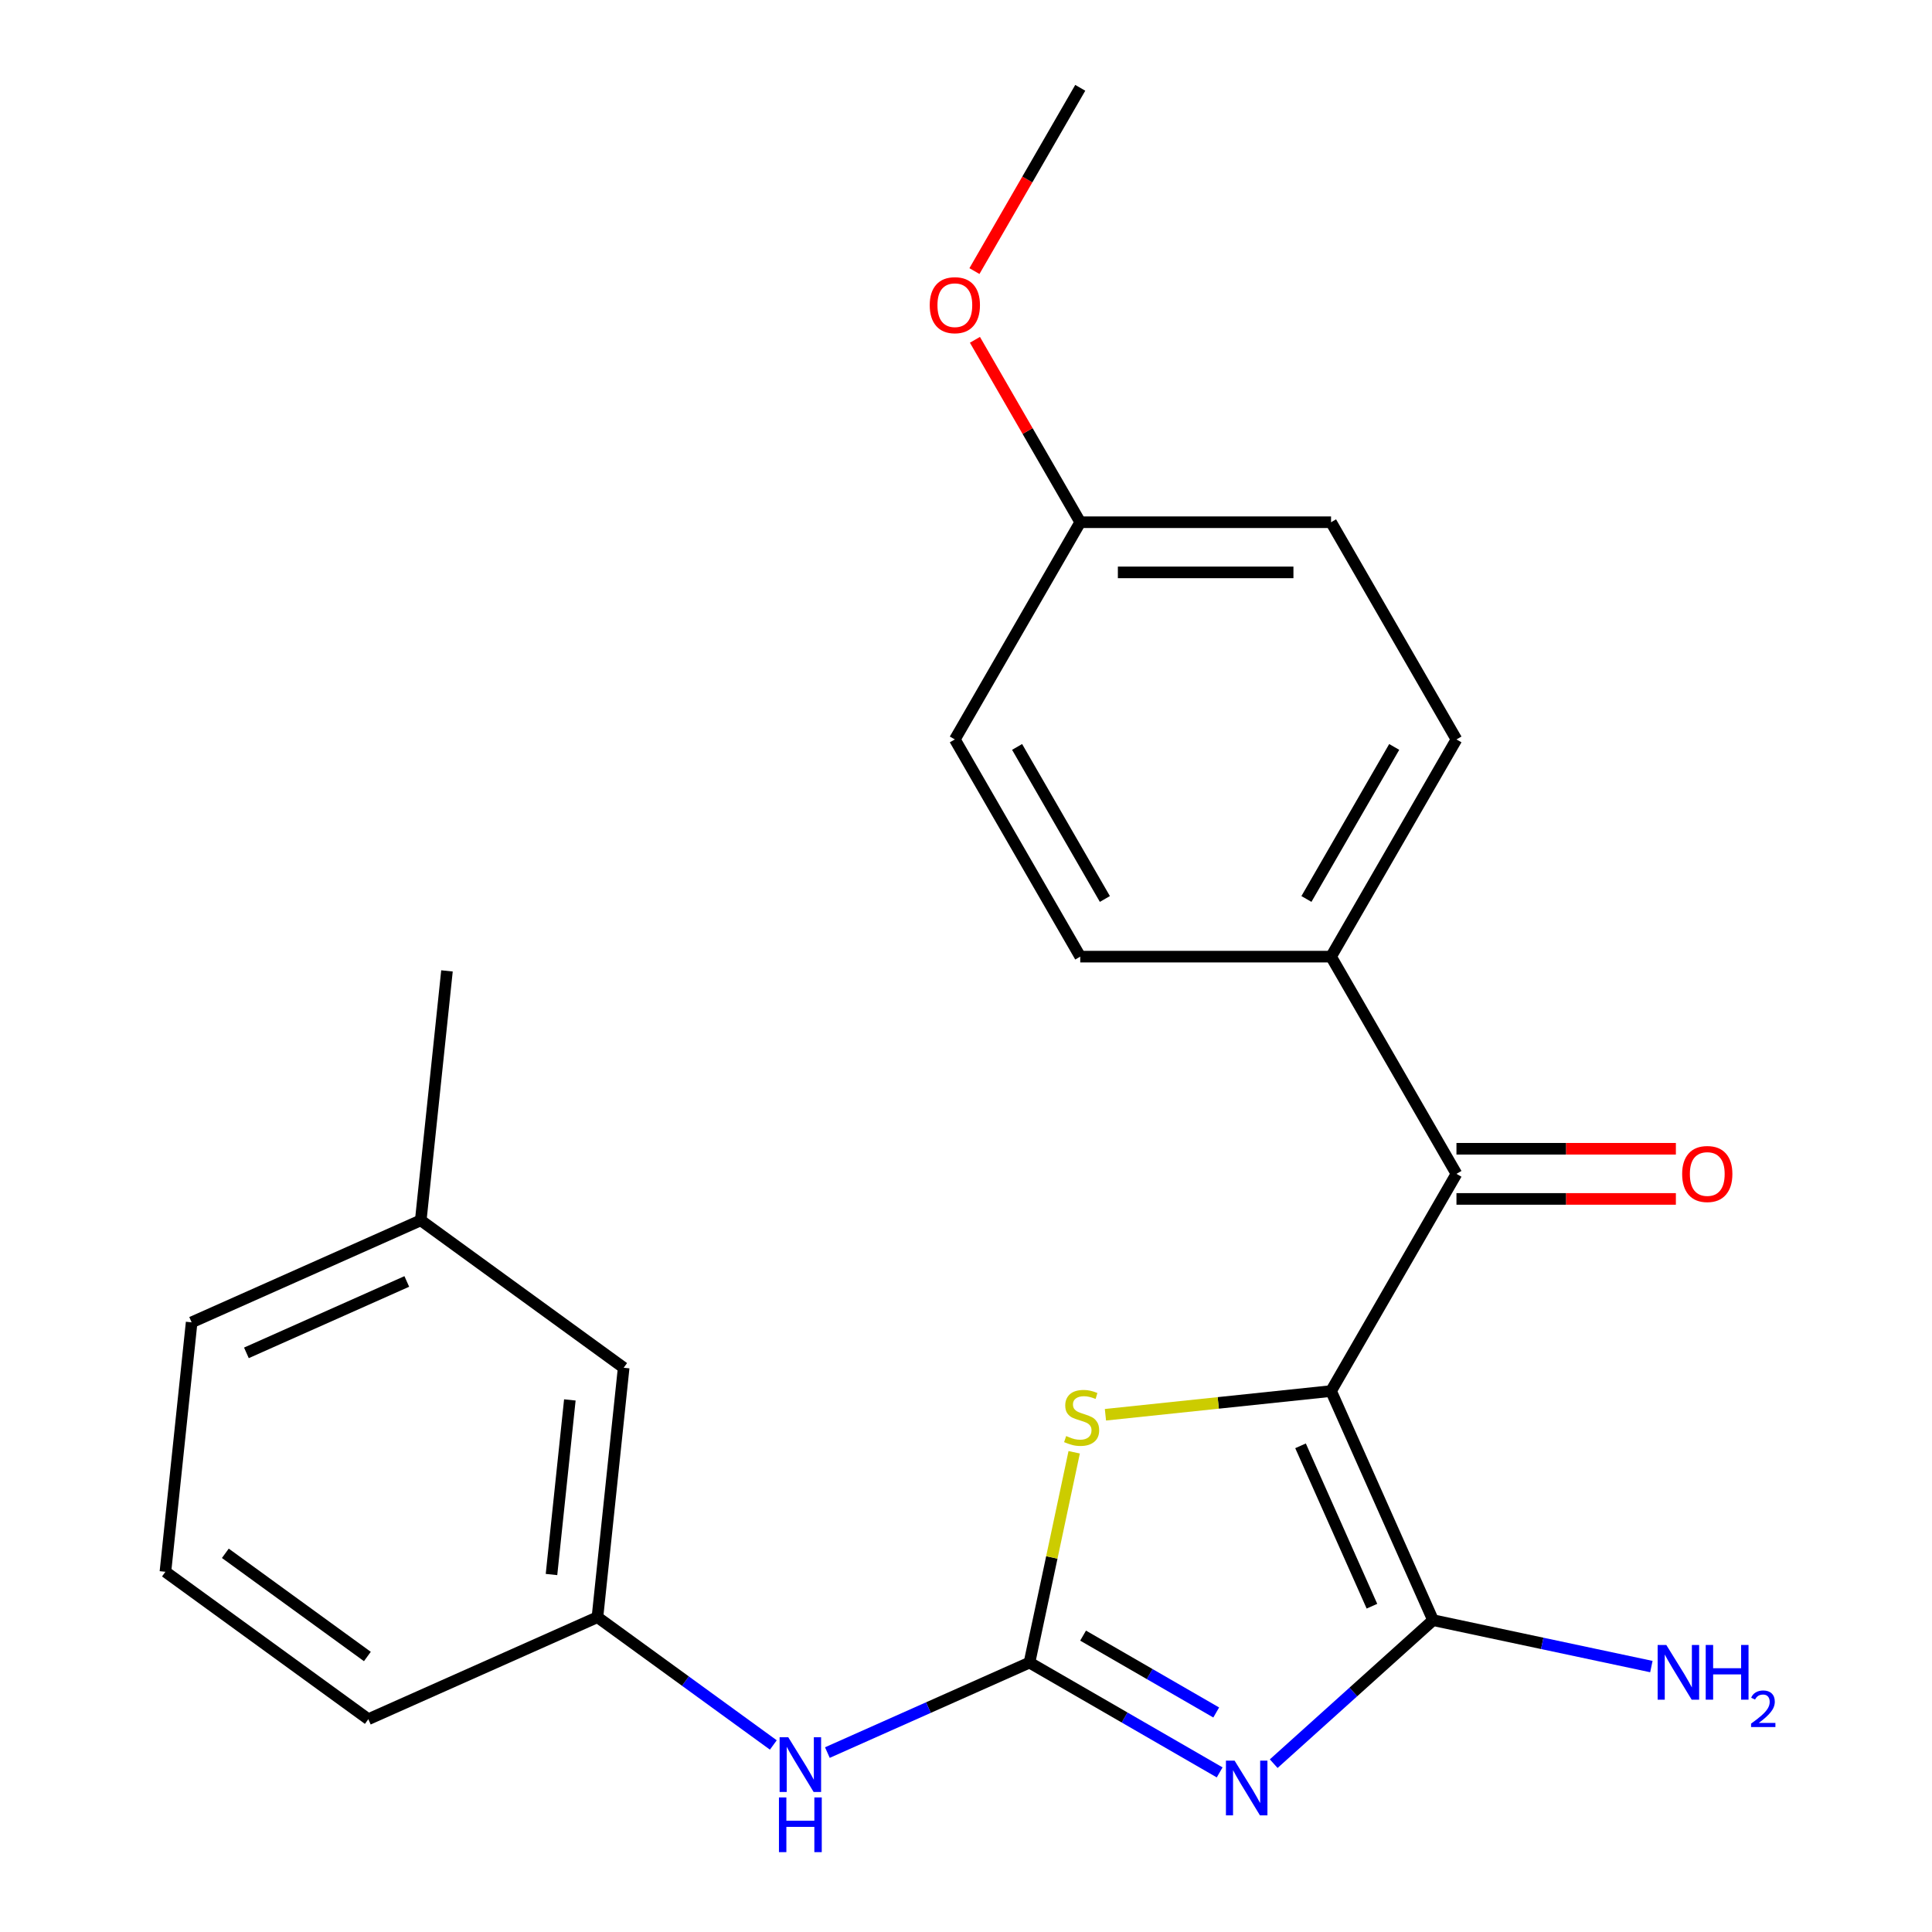 <?xml version='1.0' encoding='iso-8859-1'?>
<svg version='1.1' baseProfile='full'
              xmlns='http://www.w3.org/2000/svg'
                      xmlns:rdkit='http://www.rdkit.org/xml'
                      xmlns:xlink='http://www.w3.org/1999/xlink'
                  xml:space='preserve'
width='1000px' height='1000px' viewBox='0 0 1000 1000'>
<!-- END OF HEADER -->
<rect style='opacity:1.0;fill:#FFFFFF;stroke:none' width='1000' height='1000' x='0' y='0'> </rect>
<path class='bond-1' d='M 688.953,720.004 L 741.754,838.598' style='fill:none;fill-rule:evenodd;stroke:#000000;stroke-width:6px;stroke-linecap:butt;stroke-linejoin:miter;stroke-opacity:1' />
<path class='bond-1' d='M 673.154,748.353 L 710.115,831.369' style='fill:none;fill-rule:evenodd;stroke:#000000;stroke-width:6px;stroke-linecap:butt;stroke-linejoin:miter;stroke-opacity:1' />
<path class='bond-3' d='M 688.953,720.004 L 630.563,726.141' style='fill:none;fill-rule:evenodd;stroke:#000000;stroke-width:6px;stroke-linecap:butt;stroke-linejoin:miter;stroke-opacity:1' />
<path class='bond-3' d='M 630.563,726.141 L 572.172,732.278' style='fill:none;fill-rule:evenodd;stroke:#CCCC00;stroke-width:6px;stroke-linecap:butt;stroke-linejoin:miter;stroke-opacity:1' />
<path class='bond-4' d='M 688.953,720.004 L 753.861,607.579' style='fill:none;fill-rule:evenodd;stroke:#000000;stroke-width:6px;stroke-linecap:butt;stroke-linejoin:miter;stroke-opacity:1' />
<path class='bond-0' d='M 659.267,912.87 L 700.511,875.734' style='fill:none;fill-rule:evenodd;stroke:#0000FF;stroke-width:6px;stroke-linecap:butt;stroke-linejoin:miter;stroke-opacity:1' />
<path class='bond-0' d='M 700.511,875.734 L 741.754,838.598' style='fill:none;fill-rule:evenodd;stroke:#000000;stroke-width:6px;stroke-linecap:butt;stroke-linejoin:miter;stroke-opacity:1' />
<path class='bond-23' d='M 631.296,917.388 L 582.076,888.971' style='fill:none;fill-rule:evenodd;stroke:#0000FF;stroke-width:6px;stroke-linecap:butt;stroke-linejoin:miter;stroke-opacity:1' />
<path class='bond-23' d='M 582.076,888.971 L 532.856,860.554' style='fill:none;fill-rule:evenodd;stroke:#000000;stroke-width:6px;stroke-linecap:butt;stroke-linejoin:miter;stroke-opacity:1' />
<path class='bond-23' d='M 629.512,886.378 L 595.058,866.486' style='fill:none;fill-rule:evenodd;stroke:#0000FF;stroke-width:6px;stroke-linecap:butt;stroke-linejoin:miter;stroke-opacity:1' />
<path class='bond-23' d='M 595.058,866.486 L 560.604,846.594' style='fill:none;fill-rule:evenodd;stroke:#000000;stroke-width:6px;stroke-linecap:butt;stroke-linejoin:miter;stroke-opacity:1' />
<path class='bond-8' d='M 741.754,838.598 L 798.252,850.607' style='fill:none;fill-rule:evenodd;stroke:#000000;stroke-width:6px;stroke-linecap:butt;stroke-linejoin:miter;stroke-opacity:1' />
<path class='bond-8' d='M 798.252,850.607 L 854.749,862.616' style='fill:none;fill-rule:evenodd;stroke:#0000FF;stroke-width:6px;stroke-linecap:butt;stroke-linejoin:miter;stroke-opacity:1' />
<path class='bond-2' d='M 532.856,860.554 L 544.425,806.126' style='fill:none;fill-rule:evenodd;stroke:#000000;stroke-width:6px;stroke-linecap:butt;stroke-linejoin:miter;stroke-opacity:1' />
<path class='bond-2' d='M 544.425,806.126 L 555.994,751.699' style='fill:none;fill-rule:evenodd;stroke:#CCCC00;stroke-width:6px;stroke-linecap:butt;stroke-linejoin:miter;stroke-opacity:1' />
<path class='bond-5' d='M 532.856,860.554 L 480.552,883.841' style='fill:none;fill-rule:evenodd;stroke:#000000;stroke-width:6px;stroke-linecap:butt;stroke-linejoin:miter;stroke-opacity:1' />
<path class='bond-5' d='M 480.552,883.841 L 428.248,907.129' style='fill:none;fill-rule:evenodd;stroke:#0000FF;stroke-width:6px;stroke-linecap:butt;stroke-linejoin:miter;stroke-opacity:1' />
<path class='bond-6' d='M 753.861,607.579 L 688.953,495.154' style='fill:none;fill-rule:evenodd;stroke:#000000;stroke-width:6px;stroke-linecap:butt;stroke-linejoin:miter;stroke-opacity:1' />
<path class='bond-7' d='M 753.861,620.561 L 810.647,620.561' style='fill:none;fill-rule:evenodd;stroke:#000000;stroke-width:6px;stroke-linecap:butt;stroke-linejoin:miter;stroke-opacity:1' />
<path class='bond-7' d='M 810.647,620.561 L 867.433,620.561' style='fill:none;fill-rule:evenodd;stroke:#FF0000;stroke-width:6px;stroke-linecap:butt;stroke-linejoin:miter;stroke-opacity:1' />
<path class='bond-7' d='M 753.861,594.597 L 810.647,594.597' style='fill:none;fill-rule:evenodd;stroke:#000000;stroke-width:6px;stroke-linecap:butt;stroke-linejoin:miter;stroke-opacity:1' />
<path class='bond-7' d='M 810.647,594.597 L 867.433,594.597' style='fill:none;fill-rule:evenodd;stroke:#FF0000;stroke-width:6px;stroke-linecap:butt;stroke-linejoin:miter;stroke-opacity:1' />
<path class='bond-9' d='M 400.277,903.194 L 354.758,870.123' style='fill:none;fill-rule:evenodd;stroke:#0000FF;stroke-width:6px;stroke-linecap:butt;stroke-linejoin:miter;stroke-opacity:1' />
<path class='bond-9' d='M 354.758,870.123 L 309.238,837.051' style='fill:none;fill-rule:evenodd;stroke:#000000;stroke-width:6px;stroke-linecap:butt;stroke-linejoin:miter;stroke-opacity:1' />
<path class='bond-10' d='M 688.953,495.154 L 753.861,382.729' style='fill:none;fill-rule:evenodd;stroke:#000000;stroke-width:6px;stroke-linecap:butt;stroke-linejoin:miter;stroke-opacity:1' />
<path class='bond-10' d='M 676.204,465.309 L 721.64,386.611' style='fill:none;fill-rule:evenodd;stroke:#000000;stroke-width:6px;stroke-linecap:butt;stroke-linejoin:miter;stroke-opacity:1' />
<path class='bond-11' d='M 688.953,495.154 L 559.136,495.154' style='fill:none;fill-rule:evenodd;stroke:#000000;stroke-width:6px;stroke-linecap:butt;stroke-linejoin:miter;stroke-opacity:1' />
<path class='bond-12' d='M 309.238,837.051 L 322.808,707.945' style='fill:none;fill-rule:evenodd;stroke:#000000;stroke-width:6px;stroke-linecap:butt;stroke-linejoin:miter;stroke-opacity:1' />
<path class='bond-12' d='M 285.453,814.971 L 294.951,724.597' style='fill:none;fill-rule:evenodd;stroke:#000000;stroke-width:6px;stroke-linecap:butt;stroke-linejoin:miter;stroke-opacity:1' />
<path class='bond-19' d='M 309.238,837.051 L 190.645,889.852' style='fill:none;fill-rule:evenodd;stroke:#000000;stroke-width:6px;stroke-linecap:butt;stroke-linejoin:miter;stroke-opacity:1' />
<path class='bond-15' d='M 753.861,382.729 L 688.953,270.304' style='fill:none;fill-rule:evenodd;stroke:#000000;stroke-width:6px;stroke-linecap:butt;stroke-linejoin:miter;stroke-opacity:1' />
<path class='bond-14' d='M 559.136,495.154 L 494.227,382.729' style='fill:none;fill-rule:evenodd;stroke:#000000;stroke-width:6px;stroke-linecap:butt;stroke-linejoin:miter;stroke-opacity:1' />
<path class='bond-14' d='M 571.884,465.309 L 526.449,386.611' style='fill:none;fill-rule:evenodd;stroke:#000000;stroke-width:6px;stroke-linecap:butt;stroke-linejoin:miter;stroke-opacity:1' />
<path class='bond-16' d='M 322.808,707.945 L 217.784,631.64' style='fill:none;fill-rule:evenodd;stroke:#000000;stroke-width:6px;stroke-linecap:butt;stroke-linejoin:miter;stroke-opacity:1' />
<path class='bond-13' d='M 559.136,270.304 L 494.227,382.729' style='fill:none;fill-rule:evenodd;stroke:#000000;stroke-width:6px;stroke-linecap:butt;stroke-linejoin:miter;stroke-opacity:1' />
<path class='bond-17' d='M 559.136,270.304 L 531.879,223.095' style='fill:none;fill-rule:evenodd;stroke:#000000;stroke-width:6px;stroke-linecap:butt;stroke-linejoin:miter;stroke-opacity:1' />
<path class='bond-17' d='M 531.879,223.095 L 504.623,175.885' style='fill:none;fill-rule:evenodd;stroke:#FF0000;stroke-width:6px;stroke-linecap:butt;stroke-linejoin:miter;stroke-opacity:1' />
<path class='bond-24' d='M 559.136,270.304 L 688.953,270.304' style='fill:none;fill-rule:evenodd;stroke:#000000;stroke-width:6px;stroke-linecap:butt;stroke-linejoin:miter;stroke-opacity:1' />
<path class='bond-24' d='M 578.608,296.268 L 669.48,296.268' style='fill:none;fill-rule:evenodd;stroke:#000000;stroke-width:6px;stroke-linecap:butt;stroke-linejoin:miter;stroke-opacity:1' />
<path class='bond-21' d='M 217.784,631.64 L 231.353,502.534' style='fill:none;fill-rule:evenodd;stroke:#000000;stroke-width:6px;stroke-linecap:butt;stroke-linejoin:miter;stroke-opacity:1' />
<path class='bond-25' d='M 217.784,631.64 L 99.19,684.442' style='fill:none;fill-rule:evenodd;stroke:#000000;stroke-width:6px;stroke-linecap:butt;stroke-linejoin:miter;stroke-opacity:1' />
<path class='bond-25' d='M 210.555,663.279 L 127.539,700.24' style='fill:none;fill-rule:evenodd;stroke:#000000;stroke-width:6px;stroke-linecap:butt;stroke-linejoin:miter;stroke-opacity:1' />
<path class='bond-22' d='M 504.369,140.314 L 531.752,92.884' style='fill:none;fill-rule:evenodd;stroke:#FF0000;stroke-width:6px;stroke-linecap:butt;stroke-linejoin:miter;stroke-opacity:1' />
<path class='bond-22' d='M 531.752,92.884 L 559.136,45.455' style='fill:none;fill-rule:evenodd;stroke:#000000;stroke-width:6px;stroke-linecap:butt;stroke-linejoin:miter;stroke-opacity:1' />
<path class='bond-18' d='M 85.62,813.548 L 190.645,889.852' style='fill:none;fill-rule:evenodd;stroke:#000000;stroke-width:6px;stroke-linecap:butt;stroke-linejoin:miter;stroke-opacity:1' />
<path class='bond-18' d='M 116.635,803.988 L 190.152,857.402' style='fill:none;fill-rule:evenodd;stroke:#000000;stroke-width:6px;stroke-linecap:butt;stroke-linejoin:miter;stroke-opacity:1' />
<path class='bond-20' d='M 85.62,813.548 L 99.19,684.442' style='fill:none;fill-rule:evenodd;stroke:#000000;stroke-width:6px;stroke-linecap:butt;stroke-linejoin:miter;stroke-opacity:1' />
<path  class='atom-1' d='M 639.021 911.302
L 648.301 926.302
Q 649.221 927.782, 650.701 930.462
Q 652.181 933.142, 652.261 933.302
L 652.261 911.302
L 656.021 911.302
L 656.021 939.622
L 652.141 939.622
L 642.181 923.222
Q 641.021 921.302, 639.781 919.102
Q 638.581 916.902, 638.221 916.222
L 638.221 939.622
L 634.541 939.622
L 634.541 911.302
L 639.021 911.302
' fill='#0000FF'/>
<path  class='atom-4' d='M 551.847 743.294
Q 552.167 743.414, 553.487 743.974
Q 554.807 744.534, 556.247 744.894
Q 557.727 745.214, 559.167 745.214
Q 561.847 745.214, 563.407 743.934
Q 564.967 742.614, 564.967 740.334
Q 564.967 738.774, 564.167 737.814
Q 563.407 736.854, 562.207 736.334
Q 561.007 735.814, 559.007 735.214
Q 556.487 734.454, 554.967 733.734
Q 553.487 733.014, 552.407 731.494
Q 551.367 729.974, 551.367 727.414
Q 551.367 723.854, 553.767 721.654
Q 556.207 719.454, 561.007 719.454
Q 564.287 719.454, 568.007 721.014
L 567.087 724.094
Q 563.687 722.694, 561.127 722.694
Q 558.367 722.694, 556.847 723.854
Q 555.327 724.974, 555.367 726.934
Q 555.367 728.454, 556.127 729.374
Q 556.927 730.294, 558.047 730.814
Q 559.207 731.334, 561.127 731.934
Q 563.687 732.734, 565.207 733.534
Q 566.727 734.334, 567.807 735.974
Q 568.927 737.574, 568.927 740.334
Q 568.927 744.254, 566.287 746.374
Q 563.687 748.454, 559.327 748.454
Q 556.807 748.454, 554.887 747.894
Q 553.007 747.374, 550.767 746.454
L 551.847 743.294
' fill='#CCCC00'/>
<path  class='atom-6' d='M 408.003 899.195
L 417.283 914.195
Q 418.203 915.675, 419.683 918.355
Q 421.163 921.035, 421.243 921.195
L 421.243 899.195
L 425.003 899.195
L 425.003 927.515
L 421.123 927.515
L 411.163 911.115
Q 410.003 909.195, 408.763 906.995
Q 407.563 904.795, 407.203 904.115
L 407.203 927.515
L 403.523 927.515
L 403.523 899.195
L 408.003 899.195
' fill='#0000FF'/>
<path  class='atom-6' d='M 403.183 930.347
L 407.023 930.347
L 407.023 942.387
L 421.503 942.387
L 421.503 930.347
L 425.343 930.347
L 425.343 958.667
L 421.503 958.667
L 421.503 945.587
L 407.023 945.587
L 407.023 958.667
L 403.183 958.667
L 403.183 930.347
' fill='#0000FF'/>
<path  class='atom-8' d='M 870.679 607.659
Q 870.679 600.859, 874.039 597.059
Q 877.399 593.259, 883.679 593.259
Q 889.959 593.259, 893.319 597.059
Q 896.679 600.859, 896.679 607.659
Q 896.679 614.539, 893.279 618.459
Q 889.879 622.339, 883.679 622.339
Q 877.439 622.339, 874.039 618.459
Q 870.679 614.579, 870.679 607.659
M 883.679 619.139
Q 887.999 619.139, 890.319 616.259
Q 892.679 613.339, 892.679 607.659
Q 892.679 602.099, 890.319 599.299
Q 887.999 596.459, 883.679 596.459
Q 879.359 596.459, 876.999 599.259
Q 874.679 602.059, 874.679 607.659
Q 874.679 613.379, 876.999 616.259
Q 879.359 619.139, 883.679 619.139
' fill='#FF0000'/>
<path  class='atom-9' d='M 862.475 851.428
L 871.755 866.428
Q 872.675 867.908, 874.155 870.588
Q 875.635 873.268, 875.715 873.428
L 875.715 851.428
L 879.475 851.428
L 879.475 879.748
L 875.595 879.748
L 865.635 863.348
Q 864.475 861.428, 863.235 859.228
Q 862.035 857.028, 861.675 856.348
L 861.675 879.748
L 857.995 879.748
L 857.995 851.428
L 862.475 851.428
' fill='#0000FF'/>
<path  class='atom-9' d='M 882.875 851.428
L 886.715 851.428
L 886.715 863.468
L 901.195 863.468
L 901.195 851.428
L 905.035 851.428
L 905.035 879.748
L 901.195 879.748
L 901.195 866.668
L 886.715 866.668
L 886.715 879.748
L 882.875 879.748
L 882.875 851.428
' fill='#0000FF'/>
<path  class='atom-9' d='M 906.407 878.755
Q 907.094 876.986, 908.731 876.009
Q 910.367 875.006, 912.638 875.006
Q 915.463 875.006, 917.047 876.537
Q 918.631 878.068, 918.631 880.788
Q 918.631 883.56, 916.571 886.147
Q 914.539 888.734, 910.315 891.796
L 918.947 891.796
L 918.947 893.908
L 906.355 893.908
L 906.355 892.14
Q 909.839 889.658, 911.899 887.81
Q 913.984 885.962, 914.987 884.299
Q 915.991 882.636, 915.991 880.92
Q 915.991 879.124, 915.093 878.121
Q 914.195 877.118, 912.638 877.118
Q 911.133 877.118, 910.13 877.725
Q 909.127 878.332, 908.414 879.679
L 906.407 878.755
' fill='#0000FF'/>
<path  class='atom-18' d='M 481.227 157.959
Q 481.227 151.159, 484.587 147.359
Q 487.947 143.559, 494.227 143.559
Q 500.507 143.559, 503.867 147.359
Q 507.227 151.159, 507.227 157.959
Q 507.227 164.839, 503.827 168.759
Q 500.427 172.639, 494.227 172.639
Q 487.987 172.639, 484.587 168.759
Q 481.227 164.879, 481.227 157.959
M 494.227 169.439
Q 498.547 169.439, 500.867 166.559
Q 503.227 163.639, 503.227 157.959
Q 503.227 152.399, 500.867 149.599
Q 498.547 146.759, 494.227 146.759
Q 489.907 146.759, 487.547 149.559
Q 485.227 152.359, 485.227 157.959
Q 485.227 163.679, 487.547 166.559
Q 489.907 169.439, 494.227 169.439
' fill='#FF0000'/>
</svg>
